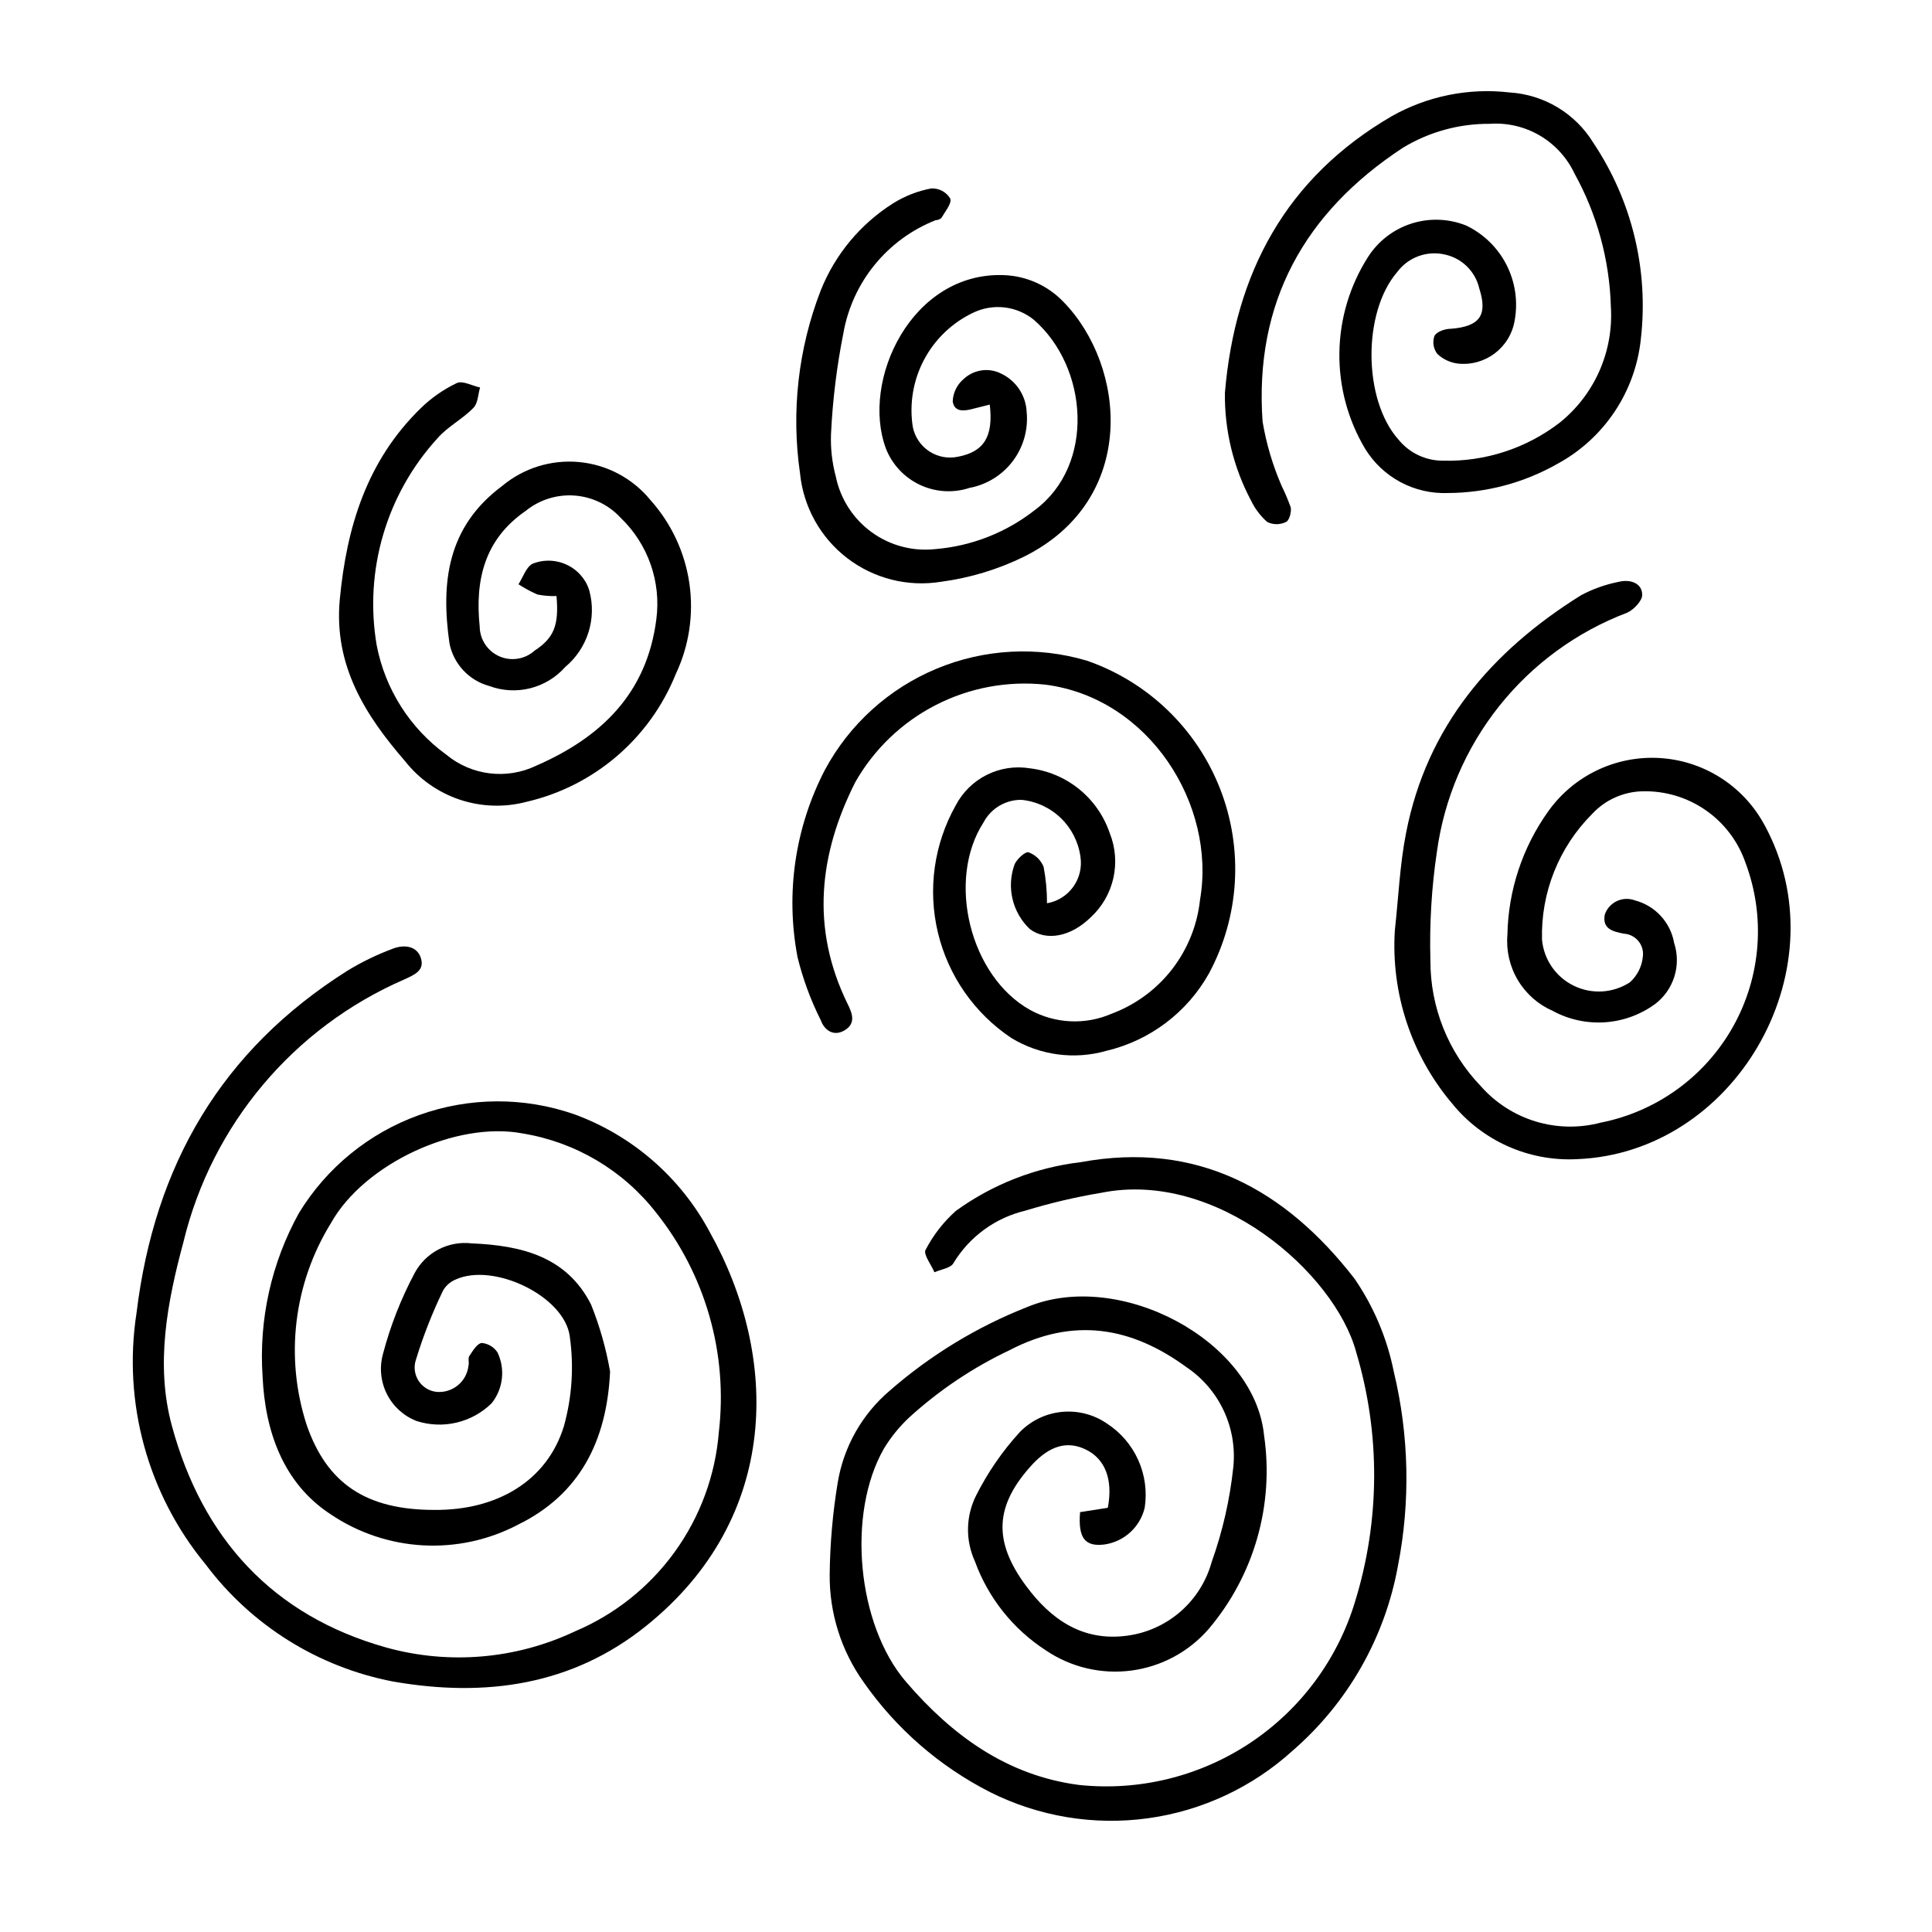 <?xml version="1.0" encoding="UTF-8"?>
<!-- Uploaded to: ICON Repo, www.iconrepo.com, Generator: ICON Repo Mixer Tools -->
<svg fill="#000000" width="800px" height="800px" version="1.1" viewBox="144 144 512 512" xmlns="http://www.w3.org/2000/svg">
 <g>
  <path d="m296.21 439.3c-13.332-4.641-27.848-4.57-41.133 0.199-13.281 4.766-24.531 13.941-31.871 25.996-7.301 13.203-10.641 28.227-9.621 43.277 0.656 14.41 5.391 28.266 18.035 36.527 7.25 4.898 15.695 7.742 24.43 8.23 8.738 0.488 17.445-1.398 25.195-5.461 16.375-8.012 23.578-22.168 24.434-40.605-1.059-6.07-2.746-12.016-5.035-17.734-6.449-12.746-18.441-15.668-31.641-16.223-3.016-0.359-6.074 0.195-8.77 1.598-2.695 1.402-4.906 3.586-6.344 6.262-3.633 6.82-6.457 14.039-8.414 21.512-0.961 3.523-0.59 7.277 1.047 10.539 1.637 3.266 4.422 5.809 7.82 7.144 3.434 1.121 7.113 1.273 10.629 0.449 3.519-0.828 6.742-2.602 9.32-5.133 3.047-3.82 3.652-9.039 1.562-13.453-0.914-1.41-2.41-2.332-4.082-2.519-1.258 0-2.469 2.066-3.375 3.426-0.453 0.605 0 1.762-0.25 2.621-0.477 4.242-4.269 7.316-8.516 6.902-1.98-0.23-3.746-1.359-4.789-3.059-1.043-1.703-1.246-3.785-0.551-5.656 1.914-6.238 4.309-12.316 7.152-18.188 0.77-1.293 1.938-2.301 3.328-2.871 10.078-4.586 28.867 4.434 30.23 15.113h-0.004c1.129 7.949 0.598 16.047-1.562 23.781-4.484 14.559-17.785 22.32-34.359 22.168-17.938 0-28.414-6.902-33.805-22.52v-0.004c-5.82-17.914-3.461-37.484 6.449-53.504 8.766-15.668 33.199-27.105 50.836-23.73h-0.004c13.965 2.293 26.559 9.758 35.27 20.91 13.117 16.406 19.121 37.379 16.676 58.238-0.918 11.449-4.961 22.426-11.688 31.734-6.723 9.309-15.871 16.598-26.453 21.066-15.605 7.371-33.344 8.891-49.977 4.281-30.23-8.465-48.77-29.07-56.828-58.746-4.434-16.273-1.211-32.898 3.074-48.77l-0.004 0.004c7.527-31.062 29.18-56.797 58.492-69.527 2.469-1.16 5.492-2.266 4.434-5.644-1.059-3.375-4.586-3.629-7.457-2.519l0.004 0.004c-4.191 1.559-8.227 3.516-12.043 5.844-33.352 21.059-51.086 51.438-55.871 90.688-3.68 23.793 2.973 48.023 18.289 66.602 12.137 16.203 29.887 27.289 49.773 31.086 24.336 4.231 47.359 1.059 67.008-14.762 35.77-28.766 35.266-71.441 16.828-104.39-7.719-14.449-20.488-25.551-35.871-31.184z"/>
  <path d="m502.93 482.82c-18.238-23.527-41.613-36.527-72.547-30.832-11.938 1.414-23.312 5.852-33.051 12.898-3.297 2.938-6.031 6.453-8.062 10.379-0.605 1.16 1.512 3.879 2.367 5.894 1.715-0.754 4.332-1.109 5.039-2.418v-0.004c4.231-6.996 11.09-12.004 19.047-13.902 6.606-2.019 13.336-3.602 20.152-4.738 30.531-6.144 61.816 21.211 67.512 42.168l-0.004 0.004c6.481 21.621 6.375 44.684-0.301 66.25-4.644 15.324-14.484 28.551-27.824 37.406-13.344 8.852-29.355 12.781-45.277 11.109-19.094-2.469-33.703-13.148-45.898-27.355-12.949-15.113-15.719-44.488-5.844-61.766v-0.004c1.836-3.023 4.07-5.785 6.648-8.211 7.949-7.25 16.93-13.277 26.652-17.883 16.93-8.816 32.242-6.246 47.004 4.586l0.004-0.004c4.238 2.883 7.621 6.859 9.785 11.508 2.164 4.644 3.027 9.793 2.508 14.891-0.906 8.598-2.836 17.055-5.746 25.191-1.41 5.102-4.297 9.672-8.293 13.137-3.996 3.469-8.93 5.684-14.176 6.363-11.738 1.562-20.152-4.332-26.703-13.199-8.816-11.891-8.312-21.312 1.613-32.145 4.684-5.039 9.32-6.398 14.258-3.981s7.254 7.707 5.793 15.418l-7.356 1.156c-0.555 6.902 1.309 9.219 6.5 8.566 5.199-0.762 9.41-4.613 10.629-9.723 0.664-4.305 0.066-8.707-1.723-12.68-1.789-3.969-4.691-7.336-8.352-9.691-3.508-2.391-7.746-3.465-11.973-3.031-4.223 0.434-8.156 2.344-11.102 5.398-4.594 5.039-8.477 10.684-11.539 16.777-2.738 5.465-2.848 11.875-0.301 17.434 3.531 9.695 10.129 17.973 18.793 23.578 6.644 4.496 14.711 6.402 22.668 5.352 7.957-1.047 15.254-4.977 20.508-11.047 12.008-14.184 17.348-32.844 14.66-51.234-2.469-25.191-38.34-44.234-62.773-34.059-13.301 5.242-25.602 12.723-36.375 22.117-7.383 6.254-12.293 14.934-13.855 24.484-1.32 8.012-2.027 16.113-2.117 24.234-0.102 10.254 3.055 20.273 9.02 28.613 8.605 12.312 20.113 22.312 33.504 29.121 12.918 6.477 27.496 8.891 41.812 6.922 14.316-1.969 27.703-8.23 38.391-17.953 14.59-12.66 24.418-29.918 27.863-48.922 3.34-17.059 2.961-34.637-1.109-51.539-1.777-8.832-5.324-17.215-10.43-24.637z"/>
  <path d="m612.55 364.43c-0.402-0.805-0.805-1.613-1.258-2.367-5.668-10.082-16.098-16.566-27.648-17.188-11.547-0.625-22.613 4.699-29.332 14.113-6.84 9.57-10.617 20.988-10.832 32.746-0.355 4.191 0.609 8.387 2.762 12 2.148 3.617 5.375 6.465 9.227 8.152 4.234 2.301 9.035 3.352 13.844 3.031 4.805-0.32 9.422-2 13.312-4.844 2.418-1.836 4.199-4.383 5.102-7.281 0.902-2.898 0.883-6.004-0.062-8.891-0.961-5.465-5.012-9.875-10.379-11.285-1.562-0.594-3.297-0.527-4.809 0.184-1.512 0.715-2.668 2.012-3.203 3.594-0.656 3.68 1.914 4.434 5.039 5.039 1.531 0.082 2.953 0.809 3.914 2 0.961 1.191 1.371 2.734 1.125 4.246-0.281 2.566-1.5 4.934-3.426 6.652-4.438 2.879-10.059 3.227-14.82 0.918-4.762-2.305-7.969-6.938-8.457-12.203-0.344-12.449 4.449-24.492 13.25-33.305 3.481-3.781 8.363-5.965 13.504-6.043 5.941-0.125 11.77 1.633 16.648 5.027 4.879 3.394 8.559 8.25 10.504 13.863 5.356 14.219 4.184 30.07-3.203 43.344-7.383 13.273-20.234 22.629-35.137 25.578-5.672 1.5-11.652 1.391-17.27-0.316-5.613-1.711-10.641-4.949-14.52-9.355-8.621-8.957-13.41-20.922-13.352-33.352-0.27-9.605 0.301-19.215 1.715-28.719 1.922-14.117 7.617-27.453 16.484-38.609 8.867-11.152 20.574-19.711 33.895-24.77 1.762-0.754 4.082-3.223 4.031-4.734 0-3.223-3.324-4.18-6.144-3.477-3.519 0.68-6.918 1.887-10.078 3.574-23.73 14.812-40.859 34.766-46.352 62.977-1.664 8.465-2.016 17.18-2.973 25.797-1.059 16.66 4.356 33.086 15.117 45.848 8.047 9.977 20.398 15.484 33.199 14.812 41.617-1.664 69.324-49.324 50.582-86.758z"/>
  <path d="m367.86 417.03c3.074-1.863 1.965-4.586 0.707-7.106-9.723-19.902-7.559-39.5 2.066-58.594l-0.004 0.004c4.961-8.758 12.375-15.875 21.324-20.473 8.949-4.602 19.051-6.488 29.059-5.426 27.559 3.527 45.344 31.84 41.012 56.98h-0.004c-0.707 6.719-3.273 13.109-7.41 18.449-4.141 5.34-9.684 9.418-16.016 11.781-6.973 3.031-14.953 2.656-21.613-1.008-15.922-8.867-22.219-34.359-12.344-49.676 1.969-3.731 5.859-6.047 10.078-5.996 3.922 0.395 7.598 2.102 10.434 4.848 2.832 2.742 4.66 6.359 5.184 10.266 0.879 5.828-3.059 11.293-8.867 12.293 0.012-3.246-0.293-6.484-0.906-9.672-0.727-1.781-2.172-3.172-3.981-3.828-0.855-0.25-3.023 1.715-3.68 3.125-1.094 2.949-1.293 6.156-0.578 9.219 0.719 3.066 2.32 5.852 4.609 8.008 4.383 3.273 10.883 2.016 16.121-3.125v0.004c3.004-2.769 5.094-6.391 5.996-10.375 0.898-3.988 0.566-8.152-0.957-11.945-1.547-4.574-4.363-8.617-8.117-11.66-3.754-3.039-8.293-4.953-13.094-5.519-3.883-0.625-7.867-0.016-11.383 1.75-3.519 1.762-6.391 4.586-8.215 8.074-5.773 10.246-7.461 22.293-4.723 33.73 2.738 11.438 9.699 21.418 19.484 27.938 7.559 4.59 16.691 5.812 25.191 3.375 11.523-2.731 21.375-10.168 27.156-20.504 8.102-15.082 9.184-32.957 2.957-48.906-6.223-15.949-19.129-28.367-35.305-33.973-13.133-3.891-27.203-3.141-39.848 2.129-12.645 5.266-23.09 14.727-29.574 26.789-7.938 15.273-10.492 32.773-7.258 49.676 1.418 5.773 3.481 11.367 6.148 16.676 0.855 2.418 3.223 4.535 6.348 2.672z"/>
  <path d="m479.8 282.31c1.586 0.801 3.453 0.801 5.039 0 0.855-0.402 1.461-2.672 1.211-3.879-0.699-1.941-1.508-3.844-2.418-5.695-2.363-5.449-4.055-11.168-5.039-17.027-2.215-31.488 11.082-55.418 37.18-72.547 6.938-4.211 14.91-6.406 23.023-6.348 4.621-0.328 9.234 0.75 13.234 3.086 4 2.336 7.199 5.824 9.188 10.012 5.996 10.812 9.312 22.906 9.672 35.266 0.781 11.875-4.277 23.383-13.551 30.832-8.852 6.812-19.773 10.371-30.934 10.078-4.574 0.016-8.91-2.039-11.793-5.594-9.371-10.48-9.574-33.656-0.352-44.387v0.004c2.938-3.961 7.953-5.785 12.746-4.637 4.481 1.008 7.988 4.492 9.02 8.969 2.316 7.203 0 10.078-7.457 10.68-1.613 0-3.828 0.754-4.434 1.914-0.562 1.605-0.277 3.387 0.758 4.738 1.48 1.402 3.367 2.301 5.391 2.566 7.262 0.824 13.902-4.176 15.113-11.383 0.922-5.027 0.16-10.219-2.16-14.773-2.32-4.551-6.078-8.211-10.688-10.418-4.625-1.855-9.75-2.039-14.496-0.523-4.742 1.516-8.812 4.641-11.5 8.836-4.836 7.574-7.469 16.348-7.602 25.336-0.137 8.984 2.234 17.832 6.844 25.547 2.285 3.711 5.512 6.75 9.352 8.805 3.844 2.051 8.16 3.047 12.516 2.887 10.215-0.035 20.246-2.707 29.121-7.762 12.375-6.731 20.633-19.133 22.066-33.148 2.078-18.242-2.387-36.633-12.598-51.895-4.781-7.809-13.074-12.793-22.215-13.352-10.777-1.25-21.676 0.938-31.137 6.25-28.164 16.375-41.613 41.664-44.285 73.355-0.129 9.969 2.266 19.812 6.953 28.613 1.031 2.125 2.469 4.023 4.231 5.594z"/>
  <path d="m283.62 356.47c17.871-4.168 32.594-16.781 39.449-33.805 3.551-7.496 4.812-15.875 3.621-24.086-1.195-8.211-4.785-15.887-10.32-22.062-4.695-5.742-11.488-9.367-18.871-10.066-7.383-0.699-14.738 1.582-20.426 6.336-14.559 10.832-16.273 25.594-13.957 41.715v0.004c0.531 2.672 1.801 5.144 3.66 7.137 1.859 1.996 4.238 3.43 6.871 4.148 3.473 1.293 7.258 1.508 10.855 0.609 3.598-0.902 6.84-2.871 9.297-5.648 2.875-2.402 5.008-5.574 6.141-9.145 1.133-3.57 1.223-7.391 0.258-11.008-0.25-0.863-0.605-1.695-1.059-2.469-2.871-4.809-8.809-6.816-14.008-4.738-1.715 0.906-2.519 3.578-3.727 5.441 1.598 1.051 3.285 1.961 5.039 2.723 1.656 0.324 3.348 0.461 5.035 0.402 0.707 7.859-0.754 11.133-5.793 14.461-2.539 2.293-6.188 2.891-9.328 1.523-3.137-1.371-5.184-4.449-5.231-7.871-1.258-12.191 1.16-23.074 12.191-30.684 3.648-2.953 8.285-4.406 12.965-4.059s9.051 2.465 12.227 5.922c7.242 6.957 10.742 16.949 9.422 26.902-2.519 19.648-14.66 31.285-31.891 38.793l-0.004 0.004c-3.82 1.816-8.086 2.508-12.289 1.992-4.203-0.52-8.172-2.223-11.438-4.918-9.641-6.981-16.254-17.379-18.492-29.066-3.352-19.781 2.594-40 16.125-54.816 2.719-3.125 6.602-5.039 9.523-8.062 1.211-1.211 1.211-3.578 1.762-5.391-2.117-0.453-4.684-1.914-6.195-1.16l-0.004 0.004c-3.496 1.668-6.695 3.898-9.473 6.598-14.309 13.906-19.699 31.488-21.512 50.785-1.613 17.434 6.75 30.633 17.281 42.773 3.738 4.758 8.789 8.316 14.531 10.234 5.738 1.914 11.914 2.106 17.762 0.547z"/>
  <path d="m393.35 298.18c7.688-1.016 15.16-3.277 22.117-6.703 30.23-15.113 27.004-50.383 10.379-67.461v0.004c-4.129-4.332-9.789-6.883-15.77-7.106-24.484-0.957-38.039 27.961-31.285 45.996 1.672 4.234 4.902 7.664 9.02 9.594 4.121 1.93 8.824 2.211 13.148 0.785 4.582-0.859 8.676-3.406 11.477-7.137 2.797-3.731 4.094-8.375 3.637-13.016-0.211-4.32-2.758-8.184-6.652-10.074-3.312-1.727-7.359-1.16-10.074 1.41-1.738 1.477-2.781 3.613-2.871 5.894 0.453 3.125 3.426 2.519 5.793 1.863l4.031-1.008c1.008 8.566-1.613 12.496-8.363 13.805-2.648 0.578-5.418 0.066-7.684-1.422s-3.836-3.828-4.359-6.488c-0.945-6.086 0.098-12.316 2.977-17.762 2.879-5.445 7.434-9.816 12.996-12.465 2.586-1.254 5.477-1.746 8.332-1.418 2.856 0.332 5.559 1.469 7.789 3.281 14.41 12.543 16.324 38.441 0.301 50.383v-0.004c-7.574 5.969-16.738 9.578-26.348 10.379-6.016 0.676-12.066-0.922-16.961-4.484-4.894-3.562-8.281-8.828-9.488-14.762-0.992-3.691-1.418-7.512-1.262-11.332 0.434-8.953 1.527-17.863 3.277-26.652 2.394-13.543 11.645-24.871 24.434-29.926 0.555 0 1.359-0.301 1.613-0.707 0.957-1.664 2.769-3.828 2.266-5.039-1.059-1.75-2.992-2.777-5.039-2.668-3.574 0.668-6.992 2.004-10.074 3.93-8.672 5.473-15.391 13.551-19.195 23.074-5.981 15.43-7.871 32.141-5.492 48.516 0.887 8.871 5.394 16.984 12.465 22.422 7.066 5.438 16.066 7.715 24.867 6.297z"/>
 </g>
</svg>